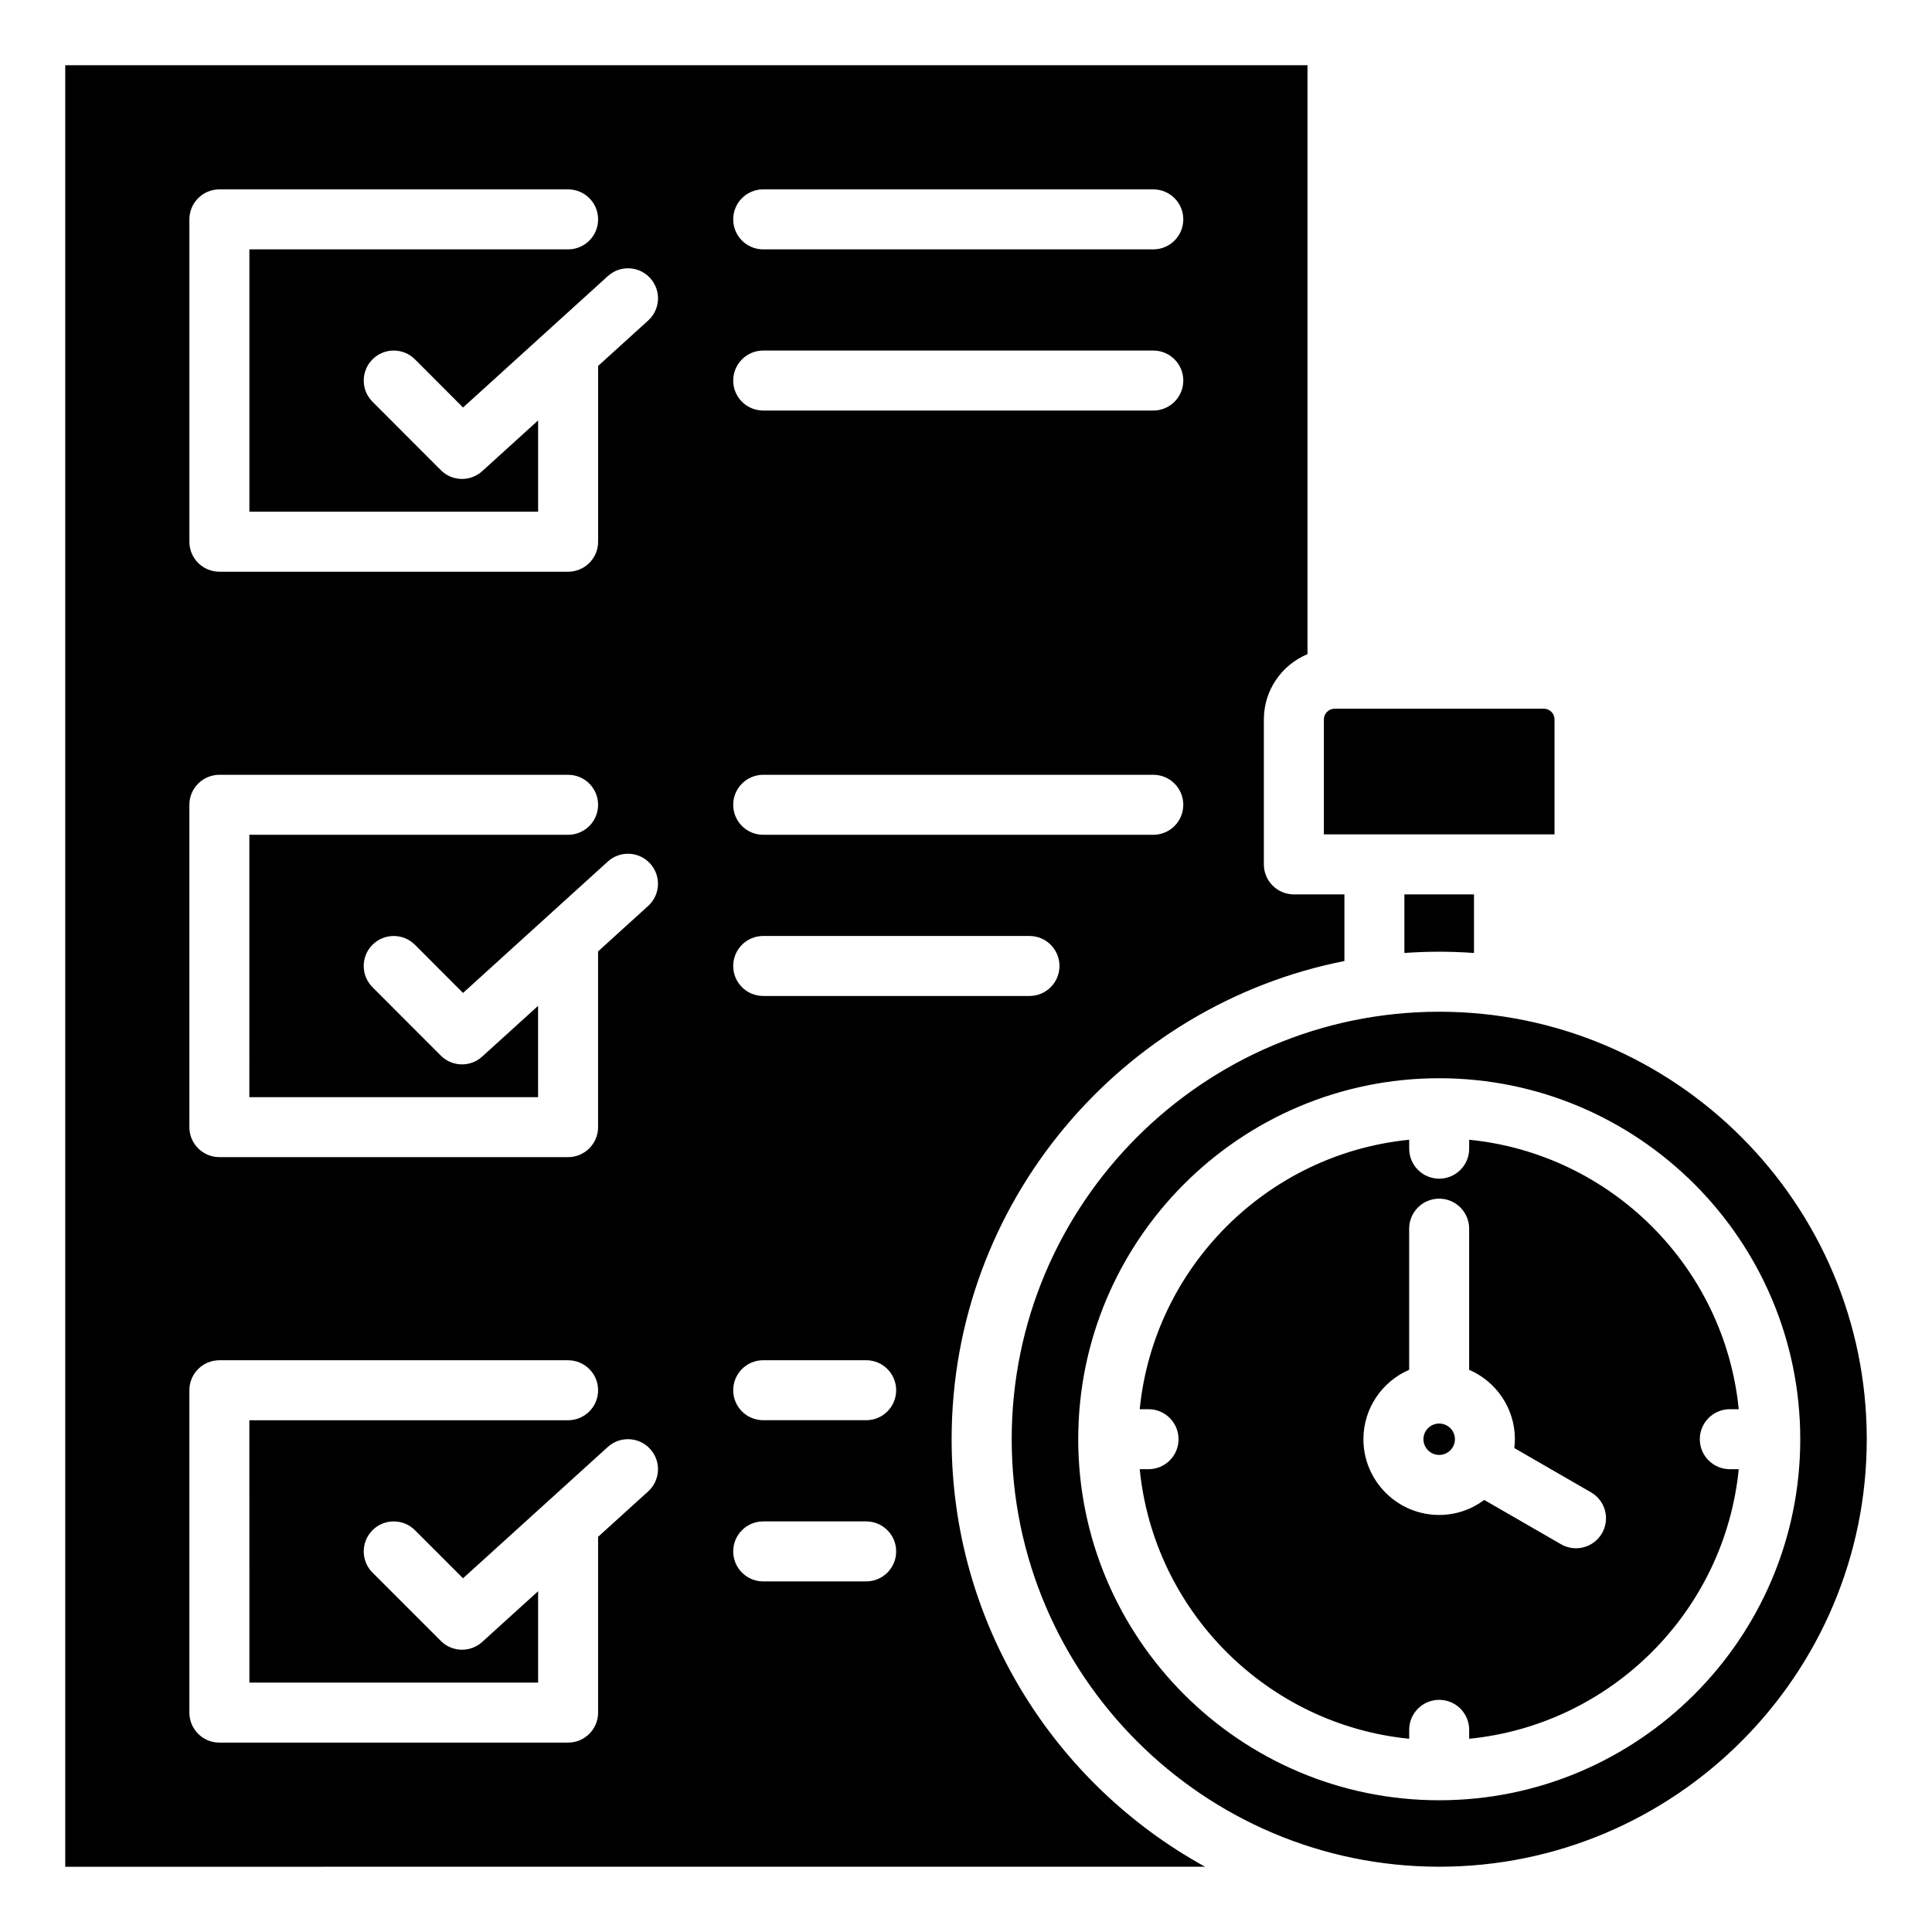 <?xml version="1.0" encoding="UTF-8"?>
<!-- Uploaded to: SVG Repo, www.svgrepo.com, Generator: SVG Repo Mixer Tools -->
<svg fill="#000000" width="800px" height="800px" version="1.1" viewBox="144 144 512 512" xmlns="http://www.w3.org/2000/svg">
 <path d="m638.71 525.4c0-62.461-50.828-113.28-113.3-113.28s-113.3 50.816-113.3 113.28c0 62.477 50.828 113.3 113.3 113.3s113.3-50.824 113.3-113.3zm-109.14 0c0 2.297-1.875 4.172-4.172 4.172-2.297 0-4.172-1.875-4.172-4.172 0-2.289 1.875-4.144 4.172-4.144 2.301 0 4.172 1.859 4.172 4.144zm38.973 24.926c-1.469 2.551-4.144 3.977-6.894 3.977-1.348 0-2.715-0.34-3.969-1.066l-20.34-11.734c-3.344 2.488-7.469 3.977-11.945 3.977-11.066 0-20.074-9.004-20.074-20.074 0-8.234 5-15.312 12.121-18.398v-37.398c0-4.394 3.559-7.949 7.949-7.949 4.394 0 7.949 3.559 7.949 7.949v37.398c7.121 3.082 12.121 10.164 12.121 18.398 0 0.793-0.059 1.574-0.148 2.348l20.305 11.719c3.82 2.191 5.121 7.051 2.926 10.855zm36.242-16.973c-3.742 37.66-33.777 67.695-71.438 71.438v-2.367c0-4.394-3.559-7.949-7.949-7.949-4.394 0-7.949 3.559-7.949 7.949v2.367c-37.645-3.746-67.668-33.781-71.41-71.438h2.336c4.394 0 7.949-3.559 7.949-7.949 0-4.394-3.559-7.949-7.949-7.949h-2.336c3.742-37.645 33.766-67.668 71.41-71.41v2.367c0 4.394 3.559 7.949 7.949 7.949 4.394 0 7.949-3.559 7.949-7.949v-2.367c37.66 3.742 67.695 33.766 71.438 71.41h-2.367c-4.394 0-7.949 3.559-7.949 7.949 0 4.394 3.559 7.949 7.949 7.949zm16.301-7.953c0 52.762-42.922 95.688-95.688 95.688-52.746 0-95.656-42.922-95.656-95.688 0-52.746 42.914-95.656 95.656-95.656 52.766 0.004 95.688 42.91 95.688 95.656zm-157.73 113.3c-39.996-21.988-67.164-64.535-67.164-113.3 0-62.641 44.828-115 104.09-126.72v-17.656h-13.395c-4.394 0-7.949-3.559-7.949-7.949v-38.426c0-7.789 4.781-14.473 11.562-17.293v-156.07l-329.21 0.004v477.42zm89.781-306.88h-55.48c-1.527 0-2.816 1.289-2.816 2.816v30.477h61.125v-30.477c-0.004-1.555-1.273-2.816-2.828-2.816zm-18.52 49.199h-18.438v15.527c3.043-0.215 6.121-0.332 9.223-0.332s6.172 0.117 9.223 0.332l-0.004-15.527zm-161.07 166.17h-27.289c-4.394 0-7.949 3.559-7.949 7.949 0 4.394 3.559 7.949 7.949 7.949h27.289c4.394 0 7.949-3.559 7.949-7.949s-3.559-7.949-7.949-7.949zm0-42.715h-27.289c-4.394 0-7.949 3.559-7.949 7.949 0 4.394 3.559 7.949 7.949 7.949h27.289c4.394 0 7.949-3.559 7.949-7.949 0-4.391-3.559-7.949-7.949-7.949zm-27.289-96.531h70.566c4.394 0 7.949-3.559 7.949-7.949 0-4.394-3.559-7.949-7.949-7.949l-70.566-0.004c-4.394 0-7.949 3.559-7.949 7.949-0.004 4.394 3.555 7.953 7.949 7.953zm0-42.715h103.38c4.394 0 7.949-3.559 7.949-7.949 0-4.394-3.559-7.949-7.949-7.949h-103.38c-4.394 0-7.949 3.559-7.949 7.949-0.004 4.391 3.555 7.949 7.949 7.949zm0-112.43h103.38c4.394 0 7.949-3.559 7.949-7.949 0-4.394-3.559-7.949-7.949-7.949h-103.38c-4.394 0-7.949 3.559-7.949 7.949-0.004 4.391 3.555 7.949 7.949 7.949zm0-42.711h103.38c4.394 0 7.949-3.559 7.949-7.949 0-4.394-3.559-7.949-7.949-7.949l-103.38-0.004c-4.394 0-7.949 3.559-7.949 7.949-0.004 4.394 3.555 7.953 7.949 7.953zm-41.176 317.37-38.375 34.805-12.742-12.742c-3.106-3.106-8.141-3.106-11.242 0-3.106 3.106-3.106 8.141 0 11.242l18.102 18.102c1.547 1.547 3.586 2.332 5.621 2.332 1.91 0 3.82-0.684 5.344-2.062l14.816-13.441v24.215h-76.516l-0.004-69.527h84.469c4.394 0 7.949-3.559 7.949-7.949 0-4.394-3.559-7.949-7.949-7.949h-92.418c-4.394 0-7.949 3.559-7.949 7.949v85.426c0 4.394 3.559 7.949 7.949 7.949h92.418c4.394 0 7.949-3.559 7.949-7.949v-46.586l13.262-12.027c3.254-2.949 3.496-7.977 0.547-11.23-2.949-3.262-7.977-3.504-11.23-0.555zm-102.95-76.805h92.418c4.394 0 7.949-3.559 7.949-7.949v-46.574l13.266-12.039c3.254-2.949 3.496-7.977 0.539-11.23-2.949-3.254-7.977-3.496-11.23-0.539l-38.367 34.824-12.742-12.762c-3.102-3.106-8.133-3.113-11.242-0.012-3.106 3.102-3.113 8.133-0.012 11.242l18.102 18.125c1.547 1.555 3.586 2.336 5.625 2.336 1.91 0 3.824-0.684 5.344-2.062l14.816-13.445v24.191h-76.516l0.004-69.527h84.469c4.394 0 7.949-3.559 7.949-7.949 0-4.394-3.559-7.949-7.949-7.949h-92.418c-4.394 0-7.949 3.559-7.949 7.949v85.426c0 4.387 3.559 7.945 7.945 7.945zm0.008-155.14h92.418c4.394 0 7.949-3.559 7.949-7.949v-46.582l13.266-12.039c3.254-2.949 3.496-7.977 0.539-11.23-2.953-3.254-7.981-3.496-11.23-0.539l-38.367 34.824-12.742-12.762c-3.102-3.106-8.133-3.113-11.242-0.012-3.106 3.102-3.113 8.133-0.012 11.242l18.102 18.125c1.547 1.555 3.586 2.336 5.625 2.336 1.91 0 3.824-0.688 5.344-2.062l14.816-13.445v24.191h-76.516v-69.523h84.469c4.394 0 7.949-3.559 7.949-7.949 0-4.394-3.559-7.949-7.949-7.949h-92.418c-4.394 0-7.949 3.559-7.949 7.949v85.426c-0.004 4.391 3.555 7.949 7.949 7.949z" fill-rule="evenodd"/>
</svg>